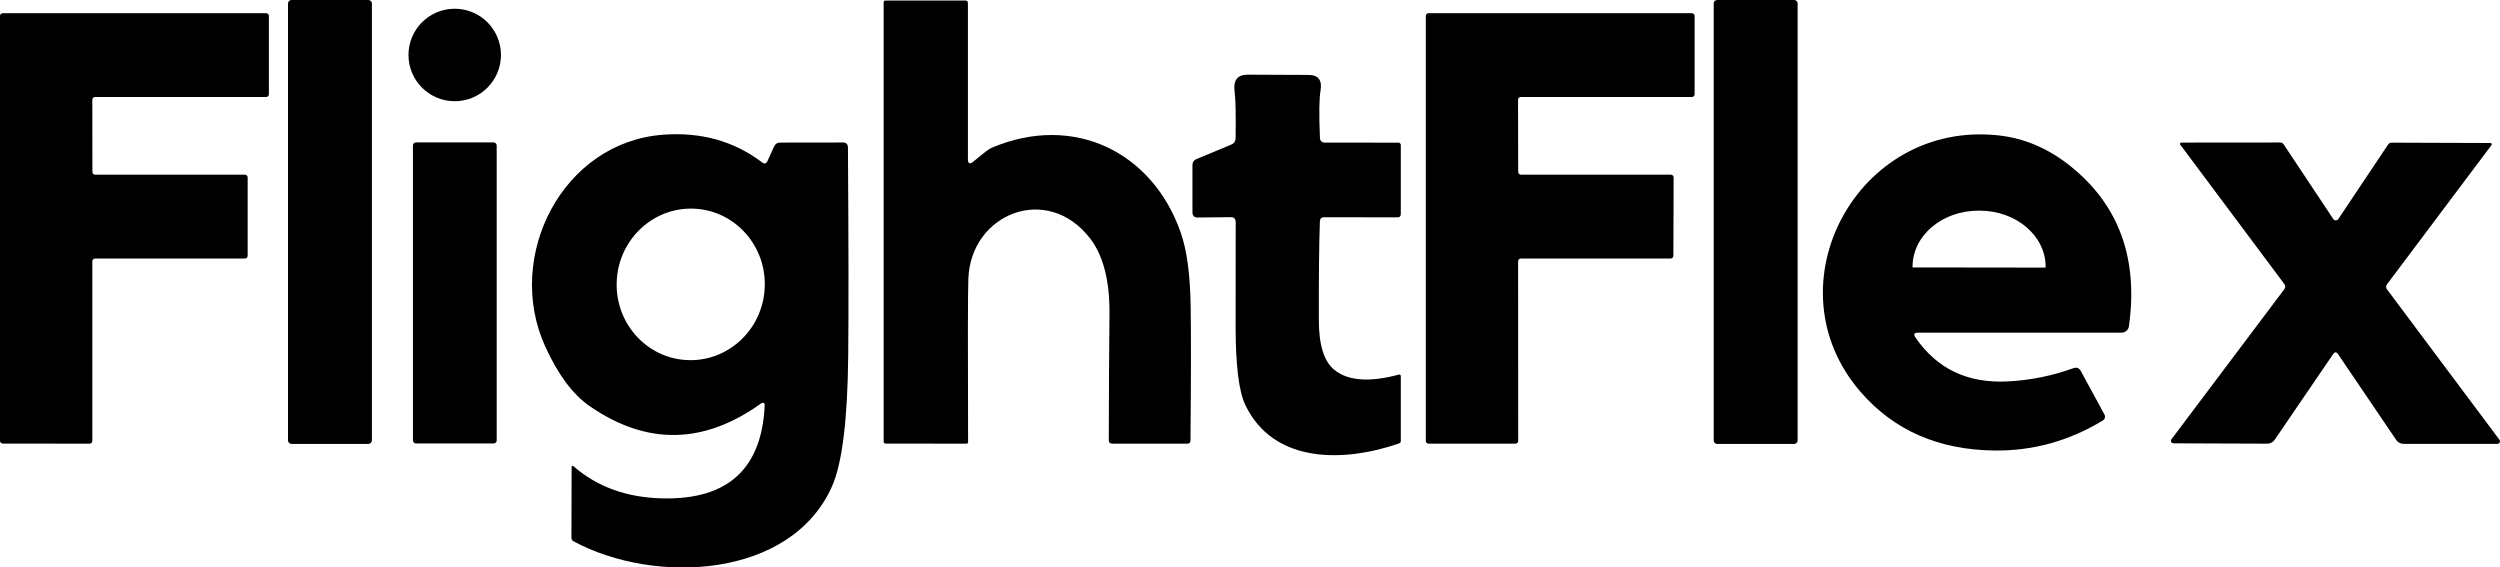 <?xml version="1.0" encoding="UTF-8"?>
<!DOCTYPE svg PUBLIC "-//W3C//DTD SVG 1.1//EN" "http://www.w3.org/Graphics/SVG/1.1/DTD/svg11.dtd">
<svg version="1.1" xmlns="http://www.w3.org/2000/svg" xmlns:xlink="http://www.w3.org/1999/xlink" x="0" y="0" width="1167.759" height="265.078" viewBox="0, 0, 291.94, 66.27">
  <g id="Layer_1" transform="translate(-104.33, -347.19)">
    <g>
      <path d="M138.38,347.19 L147.34,347.19 C147.572,347.19 147.76,347.378 147.76,347.61 L147.76,398.61 C147.76,398.842 147.572,399.03 147.34,399.03 L138.38,399.03 C138.148,399.03 137.96,398.842 137.96,398.61 L137.96,347.61 C137.96,347.378 138.148,347.19 138.38,347.19 z" fill="#000000"/>
      <path d="M217.99,366.06 Q218.62,365.54 219.04,365.21 Q219.8,364.58 220.22,364.41 C229.75,360.42 238.92,364.94 242.21,374.35 Q243.28,377.4 243.37,382.9 Q243.45,387.75 243.35,398.66 C243.35,398.752 243.314,398.84 243.25,398.904 C243.186,398.968 243.099,399.003 243.01,399 L234.21,399 Q233.81,398.99 233.81,398.6 Q233.82,390.79 233.89,383.97 Q233.96,378.07 231.64,375.05 C226.65,368.54 217.68,372.11 217.41,379.75 Q217.32,382.21 217.38,398.8 Q217.38,399 217.17,399 L207.75,398.99 C207.623,398.99 207.52,398.887 207.52,398.76 L207.52,347.48 Q207.52,347.25 207.76,347.25 L217.06,347.25 Q217.36,347.25 217.36,347.55 L217.36,365.76 Q217.36,366.58 217.99,366.06 z" fill="#000000"/>
      <path d="M304.85,347.19 L313.85,347.19 C314.071,347.19 314.25,347.369 314.25,347.59 L314.25,398.63 C314.25,398.851 314.071,399.03 313.85,399.03 L304.85,399.03 C304.629,399.03 304.45,398.851 304.45,398.63 L304.45,347.59 C304.45,347.369 304.629,347.19 304.85,347.19 z" fill="#000000"/>
      <path d="M162.83,353.61 C162.83,356.592 160.412,359.01 157.43,359.01 C154.448,359.01 152.03,356.592 152.03,353.61 C152.03,350.628 154.448,348.21 157.43,348.21 C160.412,348.21 162.83,350.628 162.83,353.61 z" fill="#000000"/>
      <path d="M115.11,358.84 L115.12,367.27 C115.12,367.447 115.263,367.59 115.44,367.59 L132.93,367.59 C133.107,367.59 133.25,367.733 133.25,367.91 L133.25,377.06 C133.25,377.237 133.107,377.38 132.93,377.38 L115.43,377.38 C115.253,377.38 115.11,377.523 115.11,377.7 L115.11,398.68 C115.11,398.857 114.967,399 114.79,399 L104.65,398.99 C104.473,398.99 104.33,398.847 104.33,398.67 L104.33,349.05 C104.33,348.873 104.473,348.73 104.65,348.73 L135.41,348.73 C135.587,348.73 135.73,348.873 135.73,349.05 L135.73,358.2 C135.73,358.377 135.587,358.52 135.41,358.52 L115.43,358.52 C115.253,358.52 115.11,358.663 115.11,358.84 z" fill="#000000"/>
      <path d="M281.6,358.84 L281.62,367.27 C281.62,367.447 281.763,367.59 281.94,367.59 L299.45,367.59 C299.627,367.59 299.77,367.733 299.77,367.91 L299.74,377.06 C299.74,377.237 299.597,377.38 299.42,377.38 L281.93,377.38 C281.753,377.38 281.61,377.523 281.61,377.7 L281.62,398.68 C281.62,398.857 281.477,399 281.3,399 L271.15,399 C270.973,399 270.83,398.857 270.83,398.68 L270.83,349.05 C270.83,348.873 270.973,348.73 271.15,348.73 L301.9,348.73 C302.077,348.73 302.22,348.873 302.22,349.05 L302.22,358.2 C302.22,358.377 302.077,358.52 301.9,358.52 L281.92,358.52 C281.743,358.52 281.6,358.663 281.6,358.84 z" fill="#000000"/>
      <path d="M258.46,373.07 Q258.32,376.98 258.34,384.57 Q258.34,388.93 260.16,390.39 Q262.55,392.31 267.66,390.94 Q267.91,390.87 267.91,391.13 L267.91,398.69 Q267.91,398.9 267.71,398.97 C261.31,401.19 253.03,401.39 249.74,394.45 Q248.63,392.11 248.62,385.37 Q248.61,377.8 248.63,373.16 Q248.63,372.54 248.07,372.55 L244.2,372.59 Q243.58,372.6 243.58,371.97 L243.58,366.46 Q243.58,365.96 244.04,365.77 L248.12,364.07 Q248.62,363.86 248.62,363.3 Q248.68,359.21 248.5,357.87 Q248.25,355.9 250.02,355.91 L257.15,355.94 Q258.84,355.95 258.54,357.75 Q258.29,359.2 258.47,363.33 C258.481,363.615 258.706,363.84 258.98,363.84 L267.65,363.85 C267.794,363.85 267.91,363.975 267.91,364.13 L267.91,372.19 Q267.91,372.57 267.54,372.57 L258.97,372.56 Q258.48,372.55 258.46,373.07 z" fill="#000000"/>
      <path d="M328.01,386.6 Q331.77,392.1 338.8,391.73 Q342.73,391.53 346.44,390.19 Q347.03,389.98 347.33,390.53 L350.09,395.62 C350.213,395.853 350.135,396.142 349.91,396.28 Q343.99,399.88 337.24,399.8 Q327.42,399.69 321.58,392.93 C310.86,380.53 321.19,361.19 337.71,363 Q342.26,363.5 346.12,366.6 Q354.6,373.41 352.94,385.28 C352.885,385.714 352.512,386.039 352.07,386.04 L328.3,386.04 Q327.63,386.04 328.01,386.6 z M327.71,378.42 L343.17,378.44 C343.192,378.44 343.21,378.422 343.21,378.4 L343.21,378.34 C343.214,374.732 339.782,371.801 335.54,371.79 L335.38,371.79 C333.338,371.784 331.378,372.47 329.932,373.695 C328.486,374.92 327.672,376.584 327.67,378.32 L327.67,378.38 C327.67,378.402 327.688,378.42 327.71,378.42 z" fill="#000000"/>
      <path d="M193.63,394.48 C193.636,394.387 193.588,394.299 193.507,394.255 C193.425,394.21 193.325,394.216 193.25,394.27 Q183.18,401.53 173.18,394.61 Q170.22,392.56 167.98,387.61 C163.24,377.14 169.99,363.78 181.79,362.92 Q188.41,362.43 193.32,366.15 Q193.74,366.46 193.94,366.02 L194.72,364.31 Q194.93,363.84 195.45,363.84 L202.78,363.83 Q203.34,363.83 203.35,364.43 Q203.46,381.04 203.38,388.71 Q203.27,399.94 201.5,403.96 C196.73,414.76 180.8,415.51 171.32,410.41 Q171.06,410.27 171.06,409.98 L171.08,401.71 C171.08,401.663 171.107,401.619 171.151,401.6 C171.194,401.581 171.245,401.588 171.28,401.62 Q175.46,405.27 181.75,405.39 Q193.15,405.62 193.63,394.48 z M184.403,389.23 C189.17,389.547 193.297,385.85 193.621,380.973 C193.945,376.096 190.343,371.886 185.576,371.569 C180.81,371.253 176.683,374.95 176.359,379.827 C176.035,384.704 179.637,388.914 184.403,389.23 z" fill="#000000"/>
      <path d="M152.91,363.82 L161.97,363.82 C162.169,363.82 162.33,363.981 162.33,364.18 L162.33,398.62 C162.33,398.819 162.169,398.98 161.97,398.98 L152.91,398.98 C152.711,398.98 152.55,398.819 152.55,398.62 L152.55,364.18 C152.55,363.981 152.711,363.82 152.91,363.82 z" fill="#000000"/>
      <path d="M377.09,372.92 Q377.19,372.92 377.26,372.88 Q377.33,372.86 377.38,372.78 Q380.97,367.42 383.21,364.06 C383.303,363.923 383.458,363.844 383.62,363.85 L395.16,363.89 C395.217,363.89 395.269,363.922 395.294,363.973 C395.32,364.024 395.314,364.085 395.28,364.13 L383.09,380.37 Q382.85,380.69 383.09,381 L396.21,398.55 C396.278,398.637 396.289,398.755 396.238,398.854 C396.187,398.954 396.083,399.018 395.97,399.02 L385.01,399.02 Q384.45,399.01 384.14,398.55 Q382.29,395.8 377.32,388.49 Q377.21,388.34 377.07,388.34 Q376.93,388.34 376.82,388.49 Q371.83,395.78 369.97,398.53 Q369.66,398.99 369.1,399 L358.14,398.96 C358.027,398.958 357.923,398.894 357.872,398.794 C357.821,398.695 357.832,398.577 357.9,398.49 L371.07,380.98 Q371.31,380.67 371.08,380.35 L358.93,364.08 C358.896,364.035 358.89,363.974 358.916,363.923 C358.941,363.872 358.993,363.84 359.05,363.84 L370.59,363.83 C370.752,363.824 370.907,363.903 371,364.04 Q373.23,367.41 376.81,372.78 Q376.86,372.86 376.93,372.88 Q377,372.92 377.09,372.92 z" fill="#000000"/>
    </g>
  </g>
</svg>
